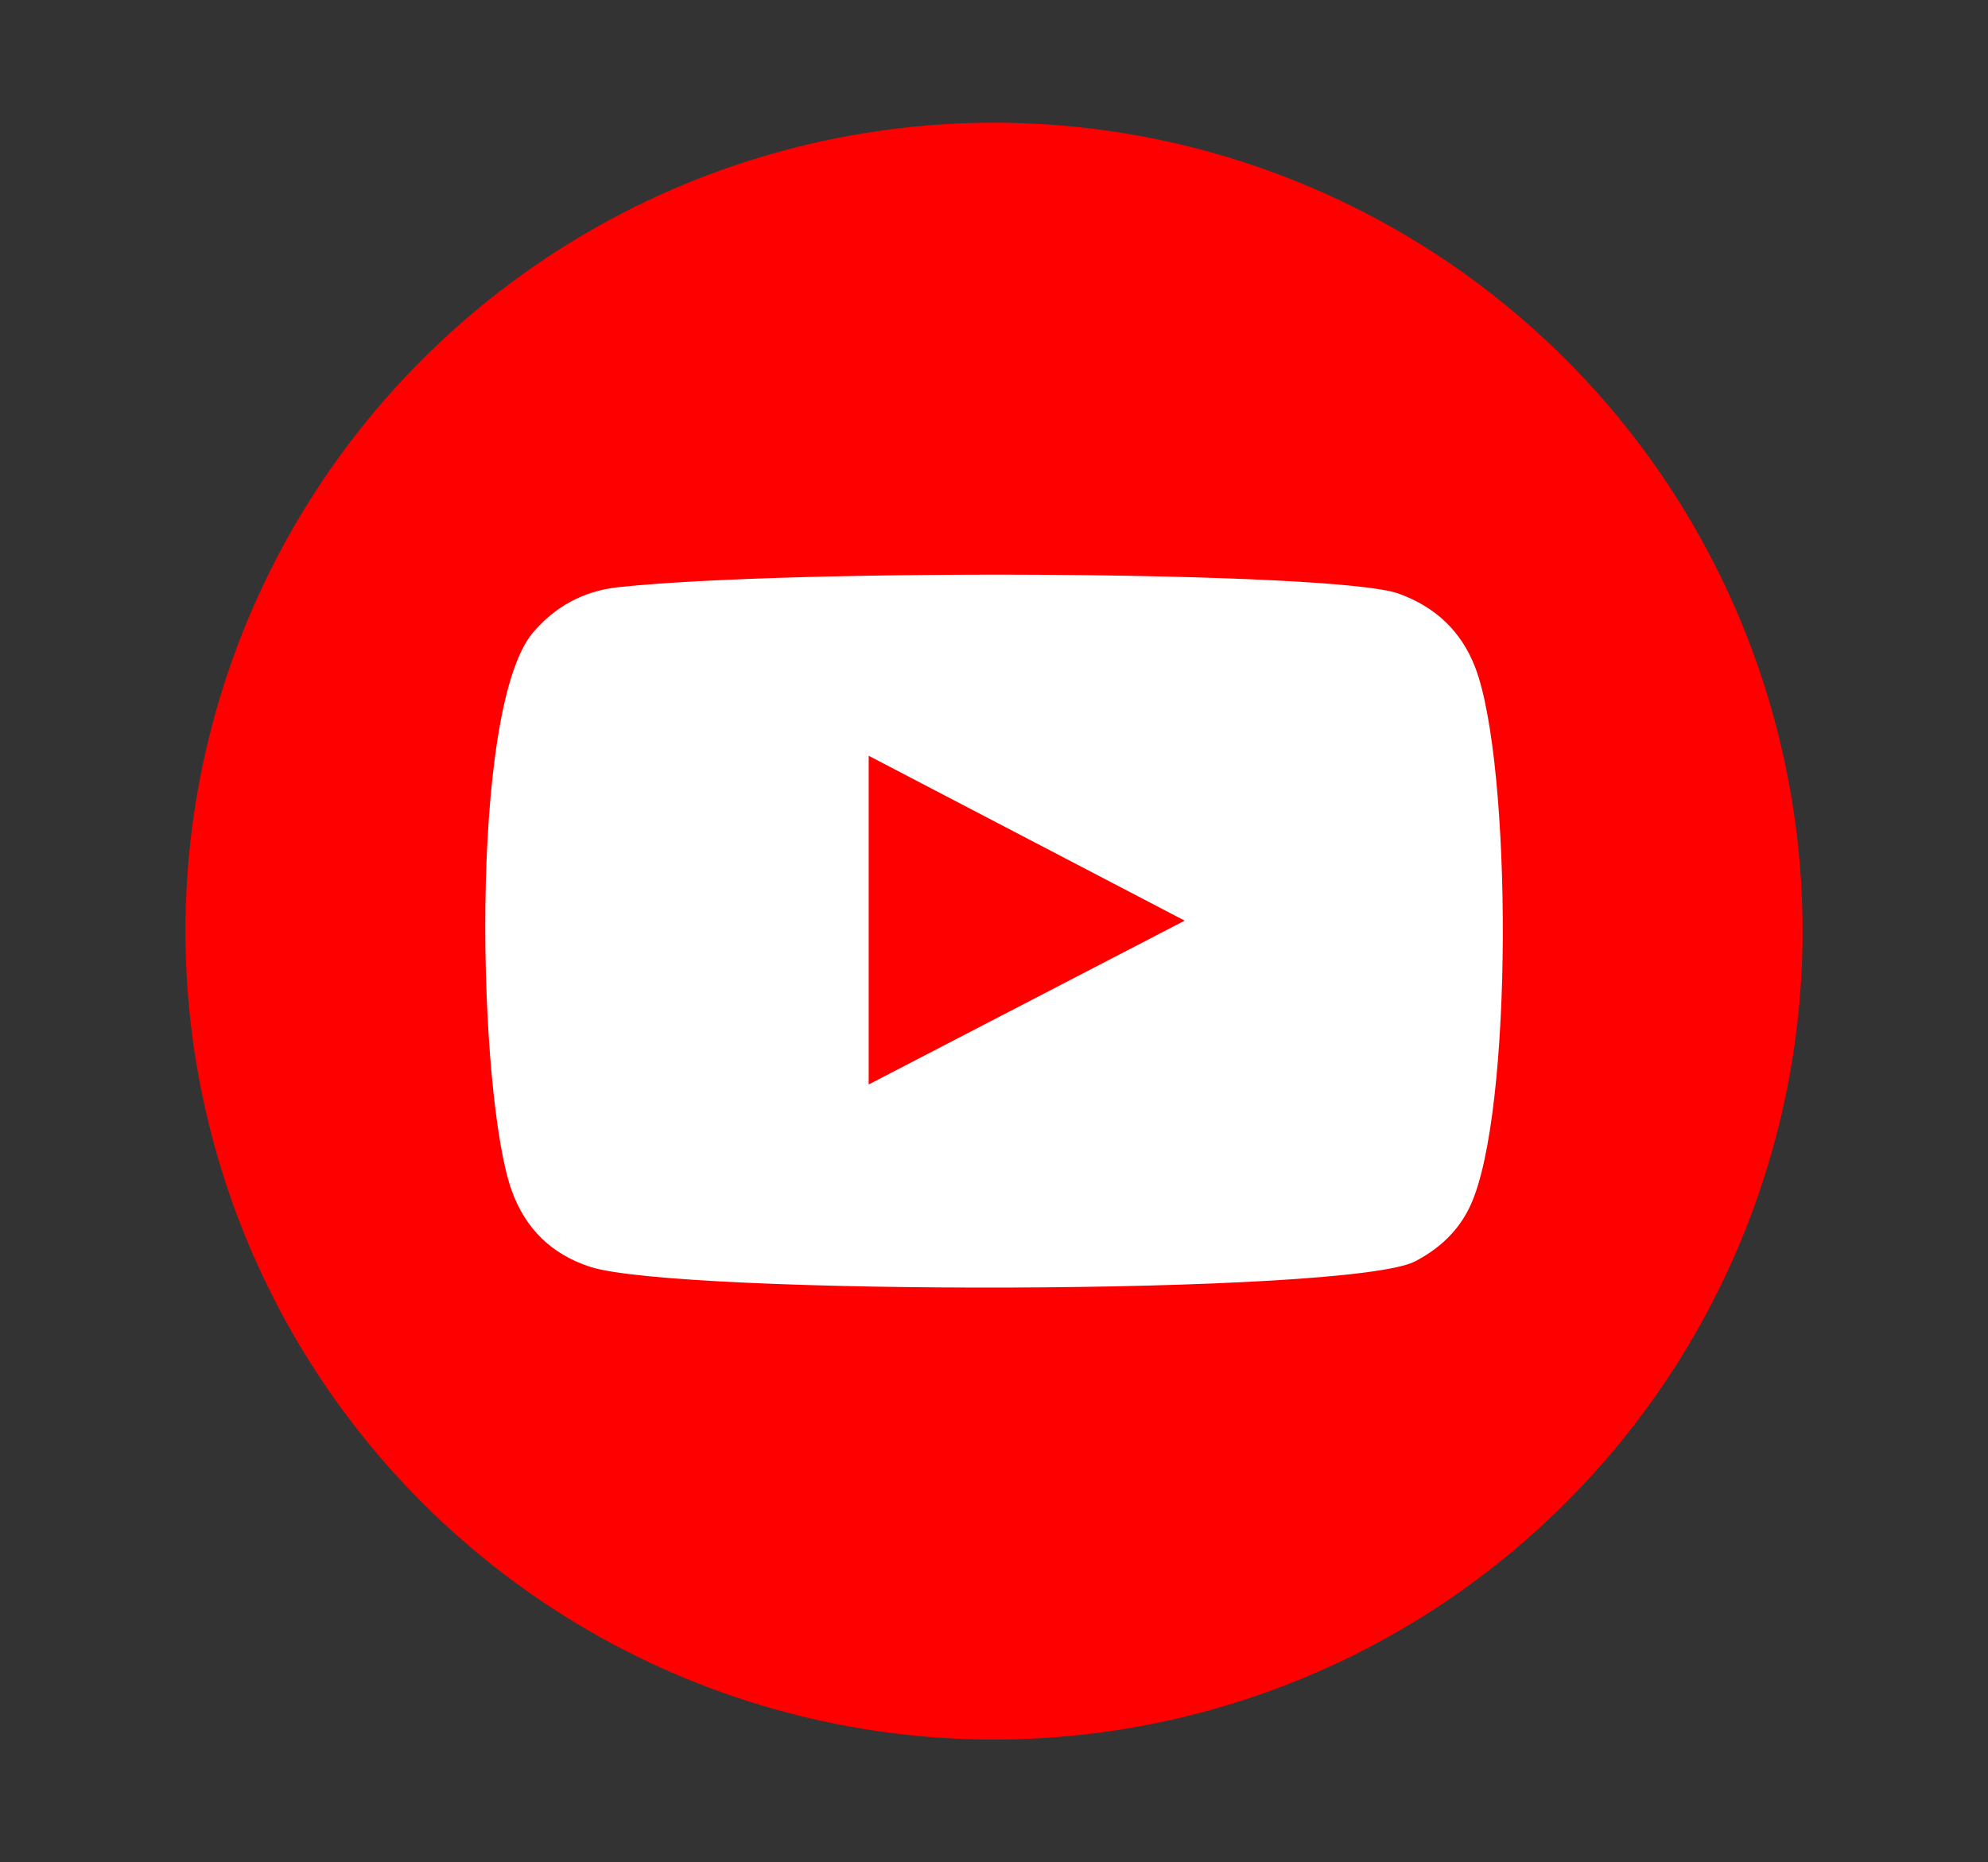 <?xml version="1.0" encoding="UTF-8"?><svg id="_ÎÓÈ_1" xmlns="http://www.w3.org/2000/svg" viewBox="0 0 382.89 358.75"><rect x="0" y="0" width="382.89" height="358.75" fill="#333333" stroke="none"/><defs><style>.cls-1{fill:#fff;fill-rule:evenodd;}.cls-1,.cls-2{stroke-width:0px;}.cls-2{fill:red;}</style></defs><circle class="cls-2" cx="191.45" cy="179.37" r="155.73" transform="translate(-70.76 187.91) rotate(-45)"/><path class="cls-1" d="m113.63,244.03c-7.4-2.43-12.38-7.28-15.05-14.61-6.51-17.91-8.44-92.84,4.1-107.6,4.29-5.04,9.8-7.99,16.38-8.7,33.79-3.64,138.24-3.12,150.28,1.22,7.05,2.53,12.05,7.15,14.78,14.21,7.13,18.51,7.37,85.88-.94,103.72-2.25,4.84-5.93,8.25-10.6,10.7-12.6,6.61-142.36,6.53-158.94,1.06Zm53.68-35.12c20.32-10.54,40.46-20.99,60.86-31.56-20.43-10.66-40.57-21.17-60.86-31.76v63.32Z"/></svg>